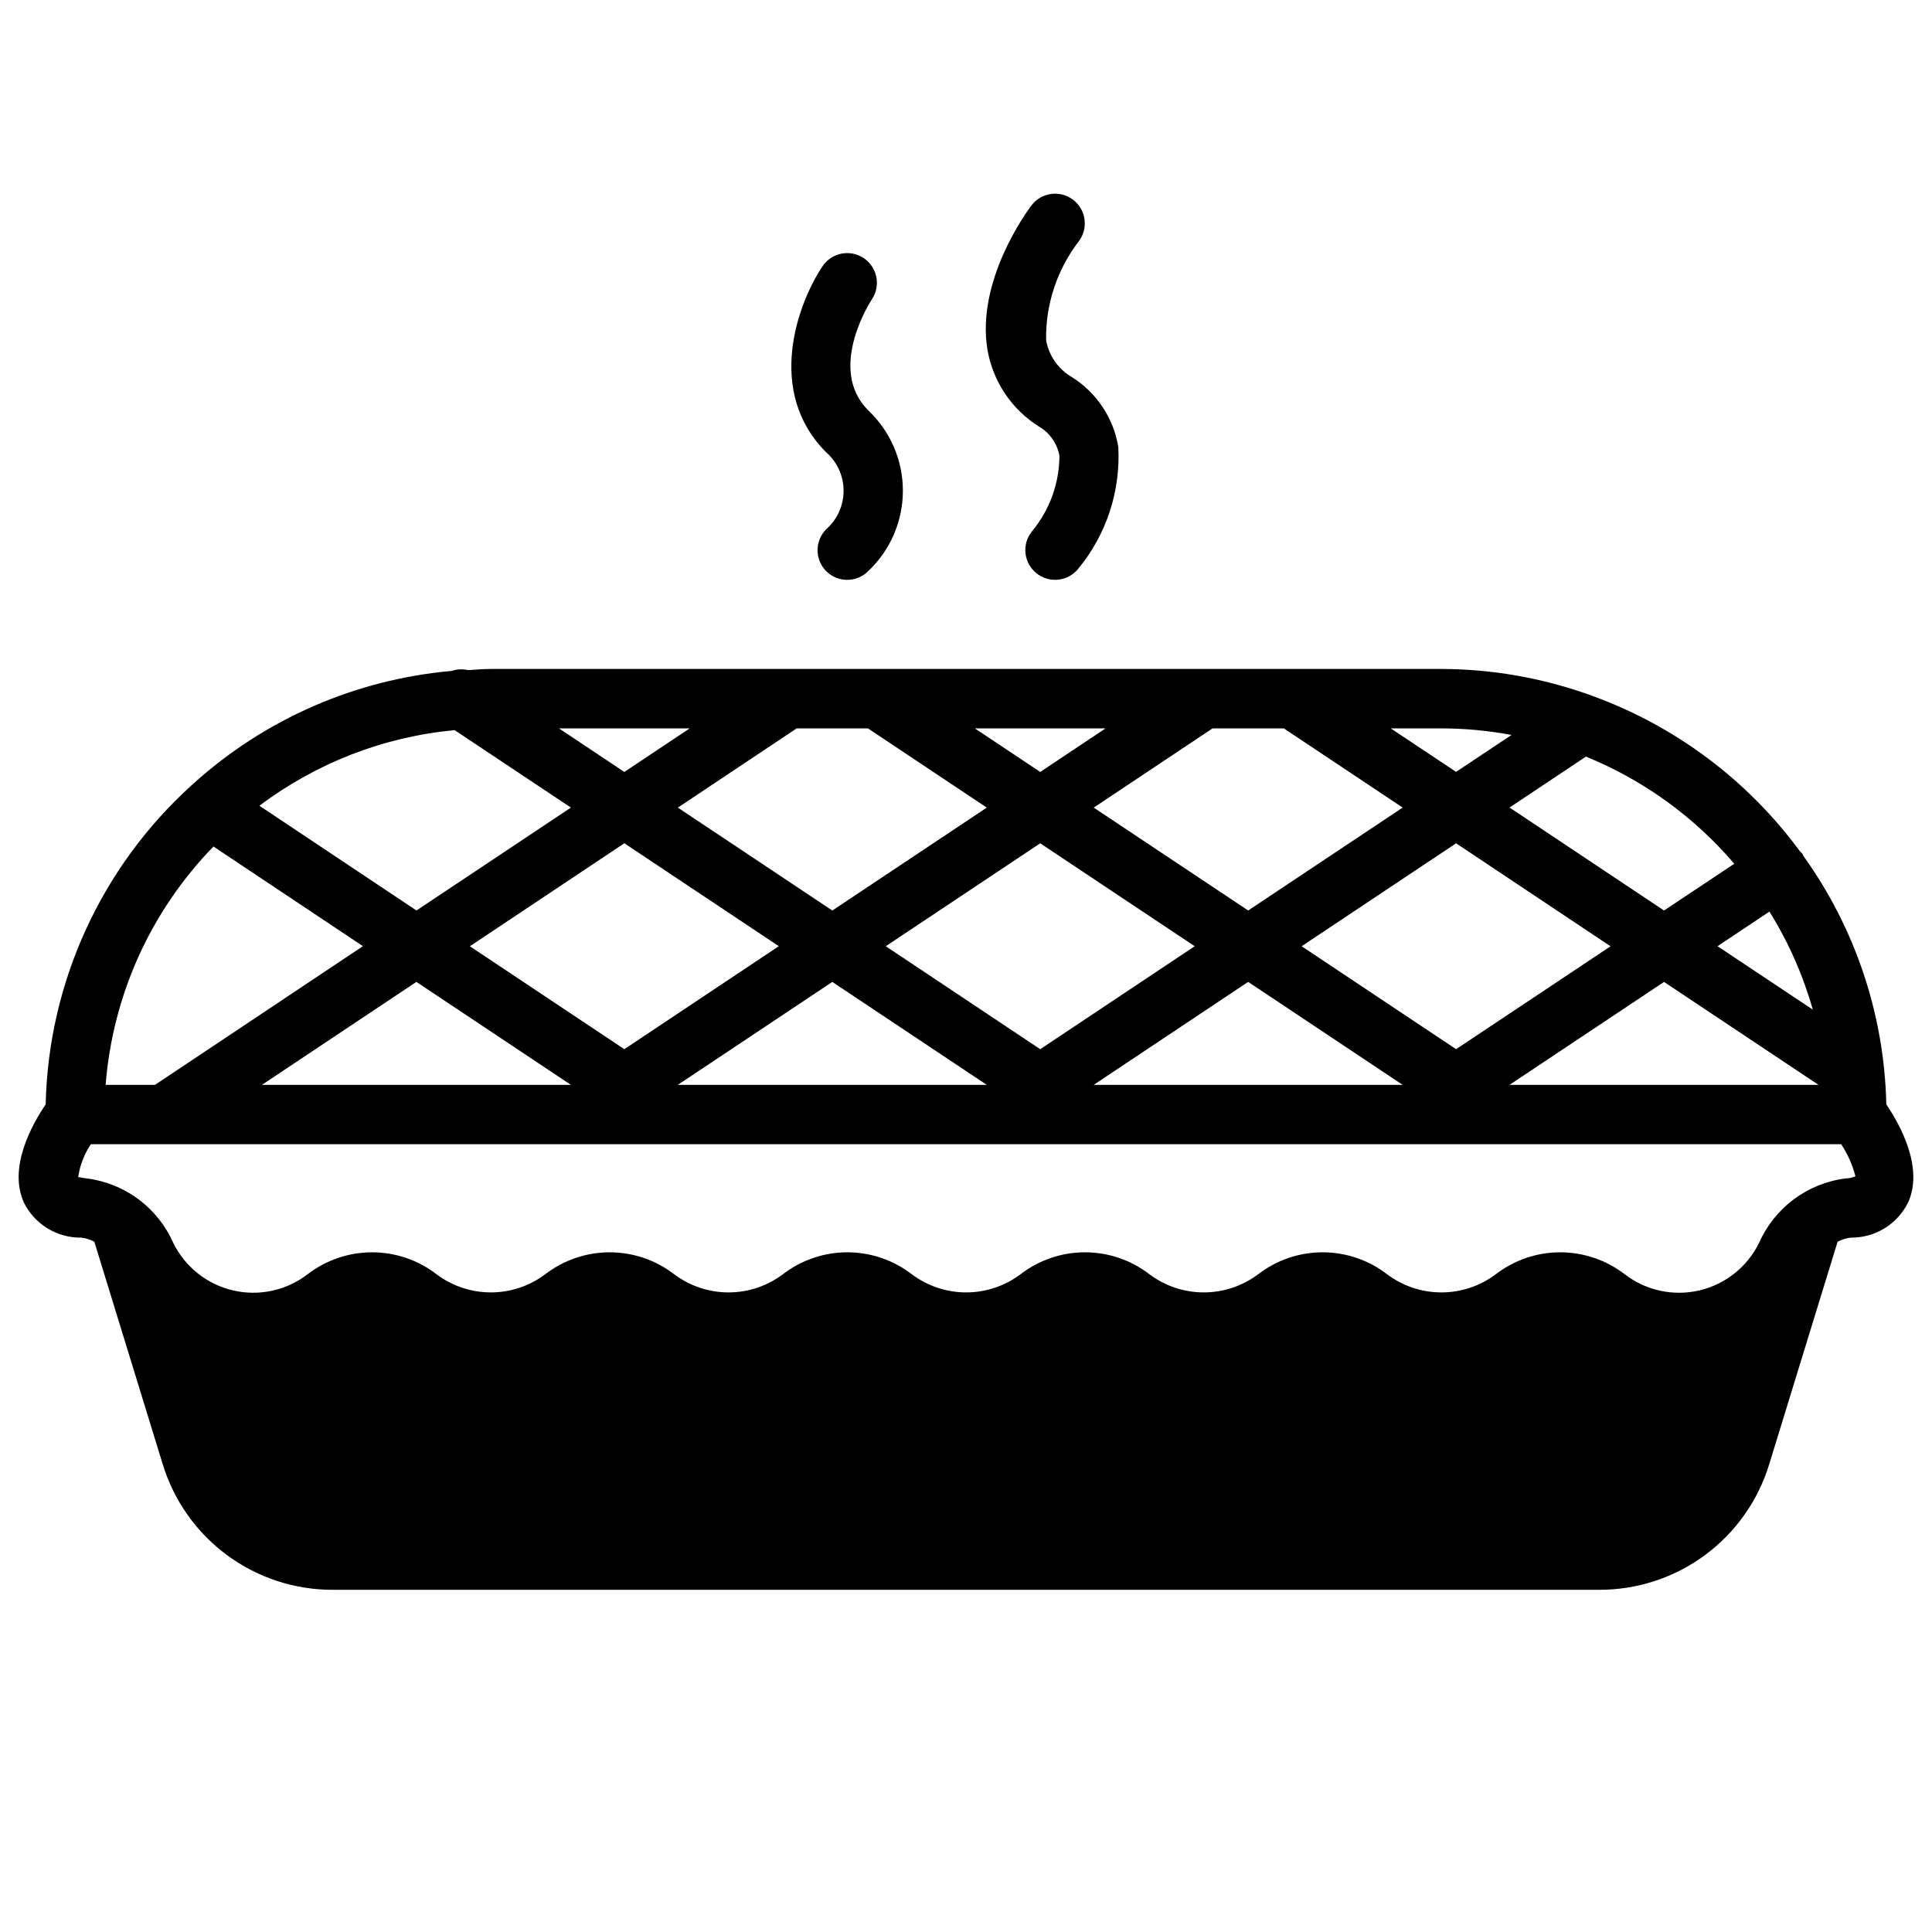 <?xml version="1.0" encoding="UTF-8"?>
<!-- The Best Svg Icon site in the world: iconSvg.co, Visit us! https://iconsvg.co -->
<svg width="800px" height="800px" version="1.1" viewBox="144 144 512 512" xmlns="http://www.w3.org/2000/svg">
 <defs>
  <clipPath id="a">
   <path d="m148.09 321h503.81v245h-503.81z"/>
  </clipPath>
 </defs>
 <g clip-path="url(#a)">
  <path d="m150.29 462.6c1.391 2.848 3.559 5.238 6.254 6.902 2.699 1.66 5.812 2.519 8.98 2.481 1.219 0.137 2.402 0.508 3.477 1.094l18.105 58.898h0.004c2.938 9.676 8.918 18.148 17.055 24.152 8.137 6.008 17.992 9.227 28.105 9.188h335.46c10.109 0.035 19.965-3.188 28.098-9.191 8.133-6.008 14.113-14.473 17.051-24.148l18.105-58.898c1.082-0.582 2.266-0.953 3.484-1.094 3.168 0.039 6.281-0.82 8.98-2.481 2.695-1.664 4.863-4.055 6.254-6.902 4.125-9.227-2.172-20.562-5.809-25.93-0.516-23.676-8.184-46.641-21.996-65.875-0.094-0.156-0.102-0.348-0.203-0.496-0.211-0.238-0.438-0.465-0.68-0.676-13.867-18.879-33.02-33.219-55.039-41.211-0.398-0.184-0.812-0.336-1.234-0.449-12.461-4.394-25.574-6.652-38.789-6.684h-251.9c-2.023 0-4 0.203-6 0.309-1.43-0.34-2.93-0.266-4.32 0.211-25.434 2.238-49.445 12.699-68.402 29.805-0.195 0.156-0.379 0.324-0.559 0.504-23.953 21.68-37.938 52.258-38.668 84.562-3.637 5.367-9.934 16.703-5.809 25.93zm482.8-6.297c-10.098 1.273-18.789 7.742-22.91 17.051-3.113 6.367-8.926 11-15.832 12.617-6.902 1.617-14.168 0.043-19.785-4.281-4.898-3.773-10.902-5.816-17.086-5.816-6.18 0-12.184 2.043-17.082 5.816-4.152 3.121-9.207 4.812-14.402 4.812-5.199 0-10.254-1.691-14.406-4.812-4.898-3.773-10.902-5.816-17.082-5.816-6.184 0-12.188 2.043-17.086 5.816-4.152 3.121-9.207 4.812-14.402 4.812-5.199 0-10.254-1.691-14.406-4.812-4.898-3.773-10.902-5.816-17.082-5.816-6.18 0-12.188 2.043-17.082 5.816-4.156 3.121-9.211 4.812-14.406 4.812-5.199 0-10.254-1.691-14.406-4.812-4.898-3.773-10.902-5.816-17.082-5.816-6.18 0-12.188 2.043-17.082 5.816-4.156 3.121-9.211 4.812-14.406 4.812-5.199 0-10.254-1.691-14.406-4.812-4.894-3.773-10.902-5.816-17.082-5.816-6.18 0-12.188 2.043-17.082 5.816-4.156 3.121-9.211 4.812-14.406 4.812-5.195 0-10.254-1.691-14.406-4.812-4.894-3.773-10.902-5.816-17.082-5.816-6.18 0-12.188 2.043-17.082 5.816-5.621 4.324-12.887 5.894-19.789 4.277-6.906-1.617-12.719-6.25-15.832-12.621-4.125-9.324-12.84-15.801-22.957-17.059-1.301-0.109-2.016-0.441-2.234-0.301 0.457-3.133 1.605-6.121 3.363-8.754h463.87c1.707 2.598 2.981 5.461 3.762 8.469-0.816 0.387-1.703 0.59-2.606 0.594zm-368.61-118.81 30.82 20.527-40.934 27.27-41.613-27.758c15.051-11.344 32.961-18.285 51.727-20.039zm109.54-0.465 31.488 20.996-40.934 27.277-40.934-27.277 31.488-20.996zm110.21 0 31.488 20.988-40.934 27.277-40.934-27.27 31.488-20.996zm140.21 74.547-25.281-16.824 13.762-9.172v0.004c5.031 8.082 8.902 16.832 11.5 25.992zm1.484 19.918h-81.871l40.934-27.277zm-192.08 0 40.934-27.285 40.938 27.285zm-110.21 0 40.934-27.277 40.934 27.277zm55.105-36.738 40.934-27.277 40.934 27.277-40.934 27.289zm151.14 27.289-40.934-27.285 40.934-27.277 40.934 27.293zm-110.21-73.469-17.32-11.547h34.637zm-110.21 0-17.32-11.547h34.637zm0 18.895 40.934 27.277-40.938 27.297-40.934-27.277zm-14.172 64.023h-81.871l40.934-27.285zm308.32-58.598-18.625 12.402-40.934-27.293 20.246-13.5c15.176 6.191 28.652 15.922 39.297 28.387zm-59.039-34.125-14.691 9.781-17.316-11.523h13.379c6.238 0.008 12.465 0.59 18.594 1.738zm-343.99 29.562 39.609 26.41-55.102 36.75h-13.086c1.855-23.746 11.965-46.094 28.578-63.16z"/>
 </g>
 <path d="m418.66 295.91c3.379 2.734 8.332 2.211 11.066-1.164 7.469-9.043 11.262-20.562 10.637-32.277-1.258-7.688-5.769-14.465-12.383-18.586-3.555-2.094-6.016-5.637-6.746-9.695-0.176-9.484 2.883-18.746 8.676-26.262 2.606-3.481 1.902-8.414-1.578-11.023-3.477-2.606-8.41-1.902-11.02 1.578-1.512 2.016-14.695 20.246-11.602 38.336 1.477 8.328 6.391 15.652 13.539 20.176 2.91 1.656 4.93 4.527 5.512 7.824-0.039 7.32-2.621 14.398-7.301 20.027-2.723 3.387-2.188 8.34 1.199 11.066z"/>
 <path d="m362.95 295.36c3.074 3.074 8.055 3.074 11.129 0 5.871-5.535 9.195-13.242 9.195-21.309s-3.324-15.777-9.195-21.309c-10.941-10.941 0.504-28.703 0.984-29.426 2.414-3.617 1.438-8.508-2.18-10.922-3.617-2.41-8.504-1.434-10.918 2.184-6.684 10.027-15.082 33.234 0.984 49.293 2.93 2.578 4.609 6.293 4.609 10.195s-1.68 7.617-4.609 10.195c-3.051 3.07-3.051 8.027 0 11.098z"/>
</svg>